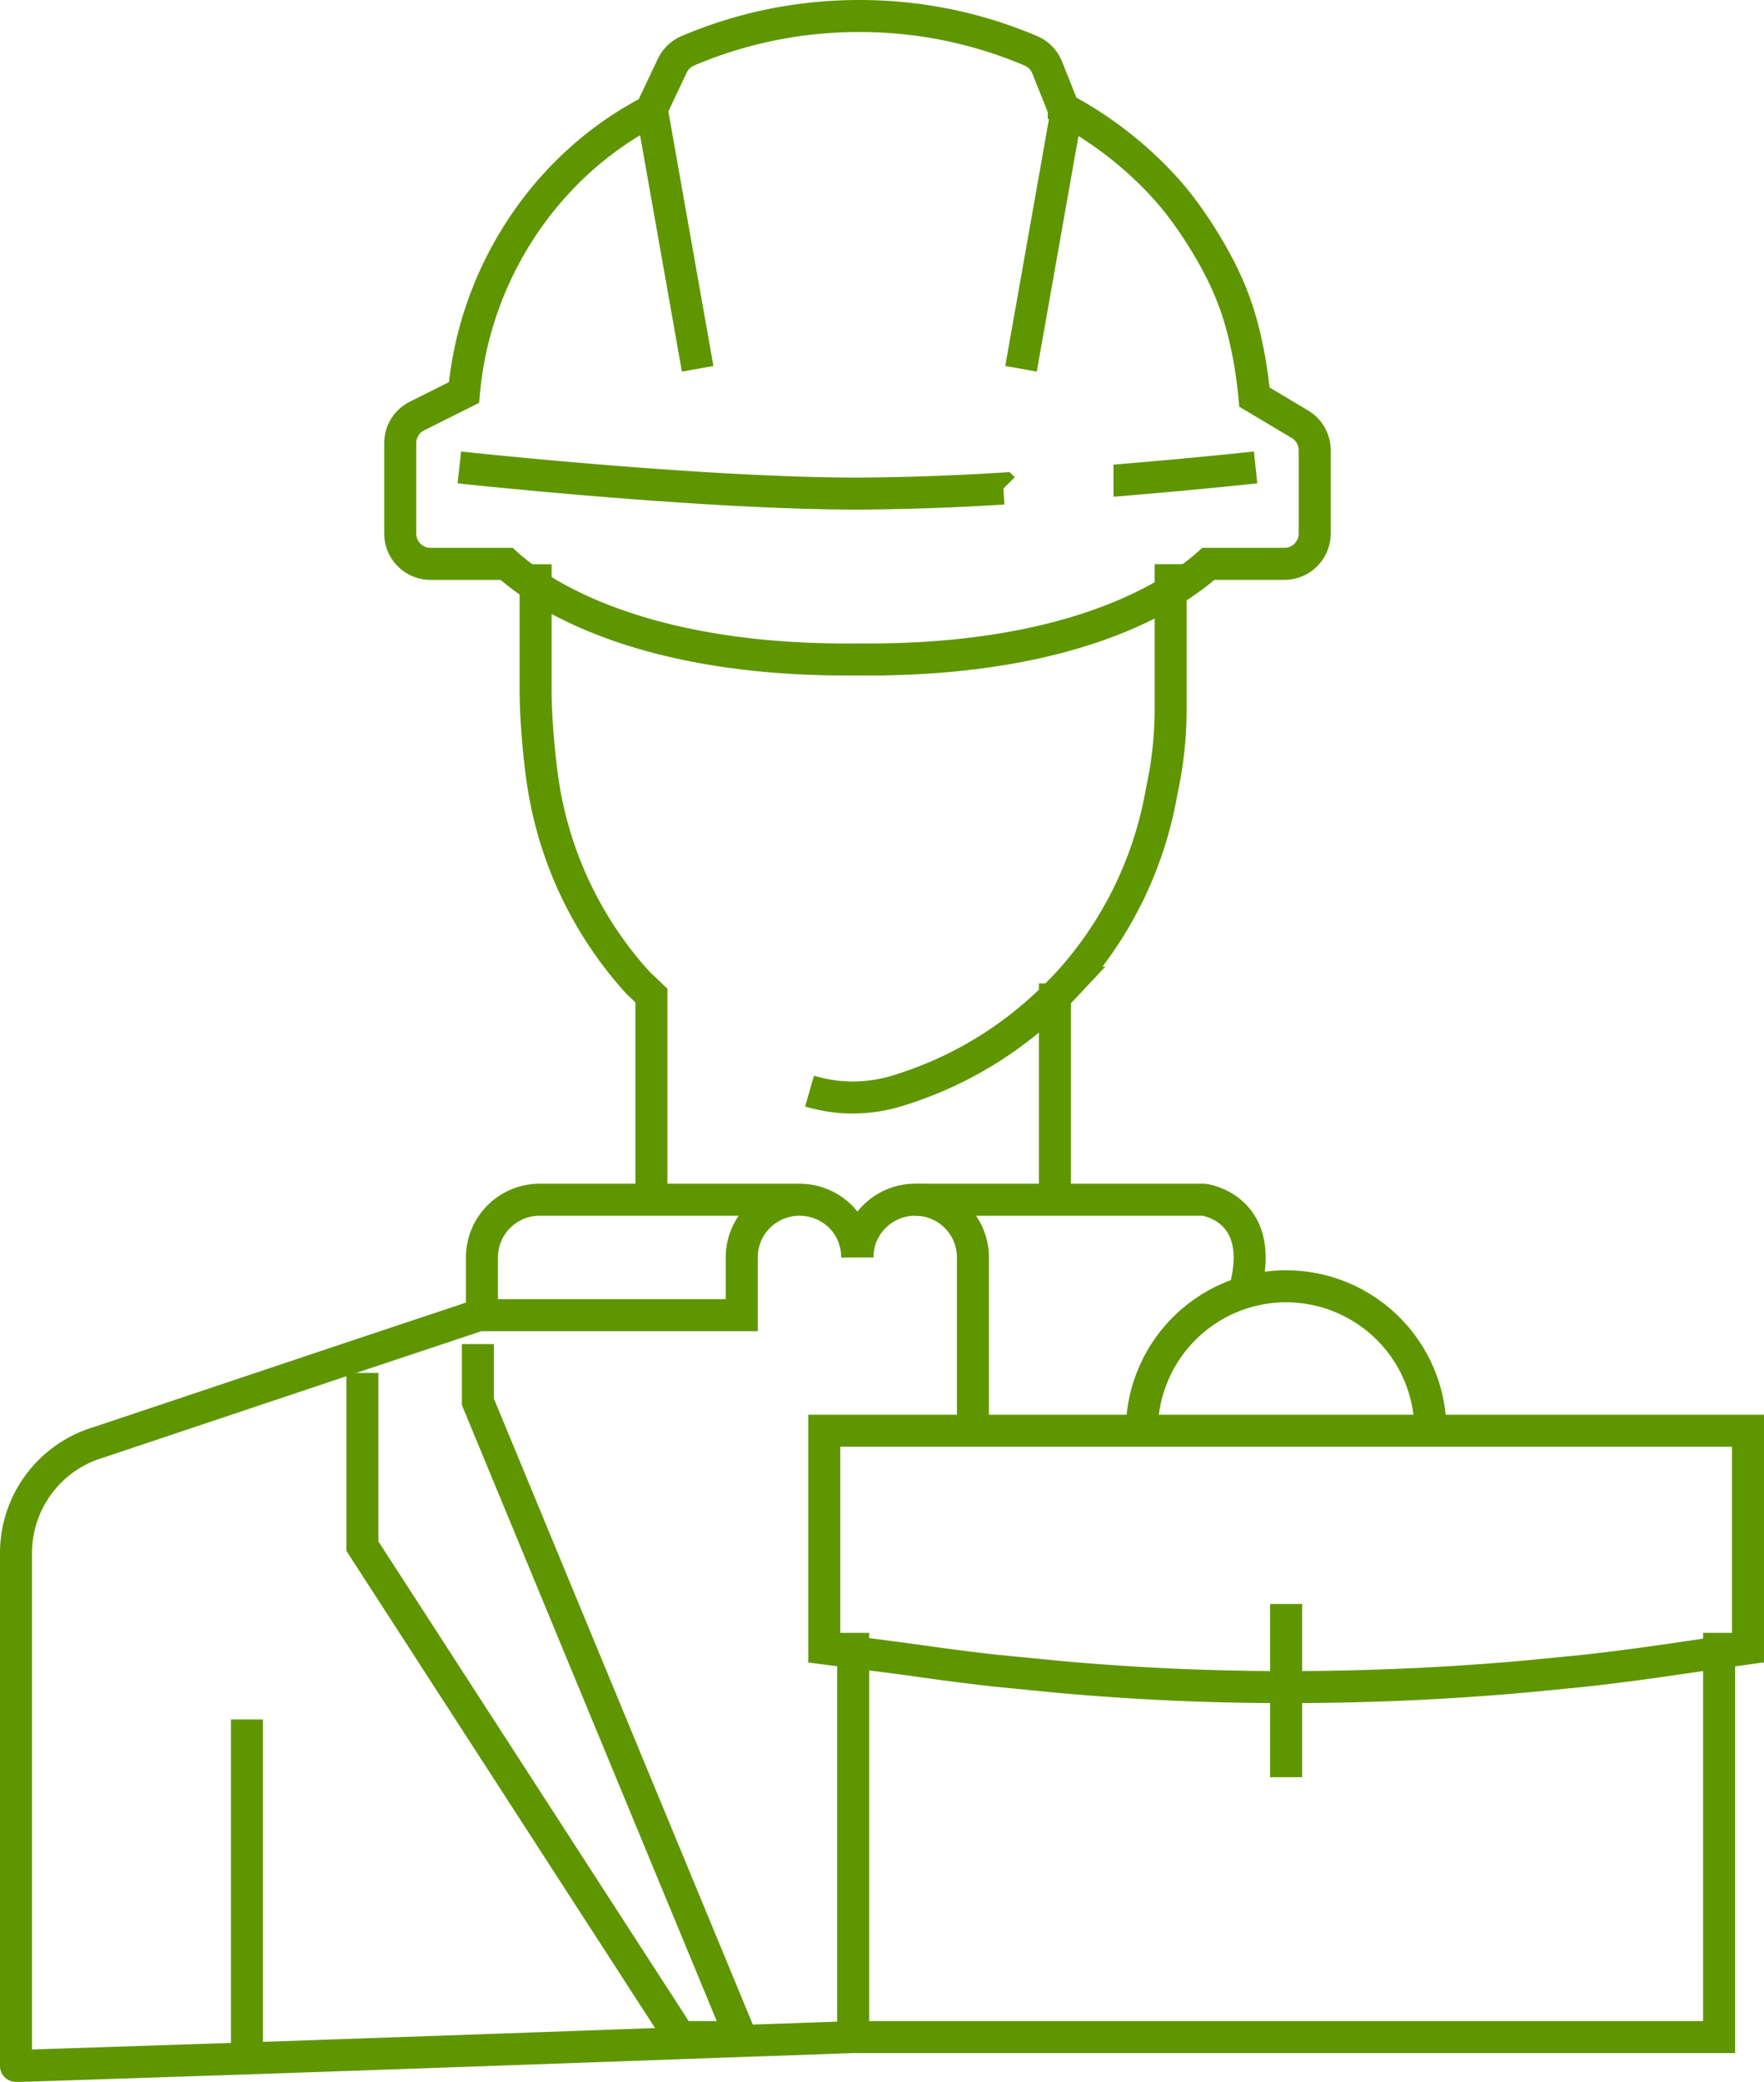 <svg id="_レイヤー_2" xmlns="http://www.w3.org/2000/svg" width="55.103" height="65.02"><defs><style>.cls-1{fill:none;stroke:#5f9600;stroke-miterlimit:22.926}</style></defs><g id="_レイヤー_3"><path class="cls-1" d="M32.953 30.714v6.979M16.731 17.621v3.94c0 .902.126 2.362.289 3.246a11.921 11.921 0 002.904 5.879l.424.406v6.673m4.94-3.688c.469.135.947.207 1.425.198a4.795 4.795 0 001.28-.198 11.853 11.853 0 004.959-2.958c.153-.144.289-.289.424-.433a11.907 11.907 0 002.895-5.879l.108-.55a12.07 12.07 0 00.189-2.128V17.62"/><path class="cls-1" d="M24.973 37.468h-8.115c-.992 0-1.803.803-1.803 1.803v1.803h8.115v-1.803c0-1.001.812-1.803 1.803-1.803.496 0 .947.198 1.28.523.325.325.523.775.523 1.28m3.616 5.005v-5.005a1.803 1.803 0 00-3.074-1.28 1.767 1.767 0 00-.532 1.28"/><path class="cls-1" d="M28.588 37.468h9.017s1.984.243 1.28 2.822M7.714 53.699v10.82m7.214-22.543v1.804l8.115 19.612v.226H21.24l-9.919-15.33v-5.41m24.346 1.804h-9.919v6.799l.902.117 1.858.243a83.68 83.68 0 002.579.334l1.839.18c2.417.225 4.824.334 7.25.334 2.507 0 5.014-.108 7.511-.334l1.839-.18a77.943 77.943 0 002.579-.334l1.596-.234.902-.126v-6.799H35.667z"/><path class="cls-1" d="M53.701 50.994v12.624H26.65V50.994m13.526-.902v5.41m-4.509-10.82a4.52 4.52 0 013.237-4.328 4.51 4.51 0 015.78 4.329M26.65 63.618s-1.425.054-3.598.126c-3.94.144-10.361.37-15.338.541-4.103.135-7.232.243-7.214.234V48.505a3.607 3.607 0 012.588-3.463l8.052-2.696 3.517-1.172.289-.099m6.847-29.557l-1.432-8.091m12.965.001l-1.432 8.089m-.55 3.74a78.931 78.931 0 01-4.559.158c-4.821 0-12.128-.783-12.436-.817m24.873 0c-.019.002-1.904.206-4.362.408a1.017 1.017 0 01-.078.003"/><path class="cls-1" d="M27.129 20.597c-.117 0-.235 0-.354-.002-6.856.071-9.986-2.113-10.951-2.985h-2.376a.947.947 0 01-.946-.946v-2.825c0-.358.202-.686.523-.846l1.469-.735c.332-3.732 2.567-7.108 5.838-8.794L21 2.053a.95.95 0 01.485-.466C23.181.865 24.984.5 26.843.5s3.662.366 5.358 1.087a.945.945 0 01.509.519l.519 1.297a11.777 11.777 0 013.172 2.471c.37.409.724.88 1.081 1.441l.027.042c.455.714.798 1.389 1.047 2.065.305.826.532 1.909.629 2.979l1.422.849a.946.946 0 01.461.812v2.601a.947.947 0 01-.946.946h-2.375c-.949.858-3.975 2.987-10.618 2.987z"/></g></svg>